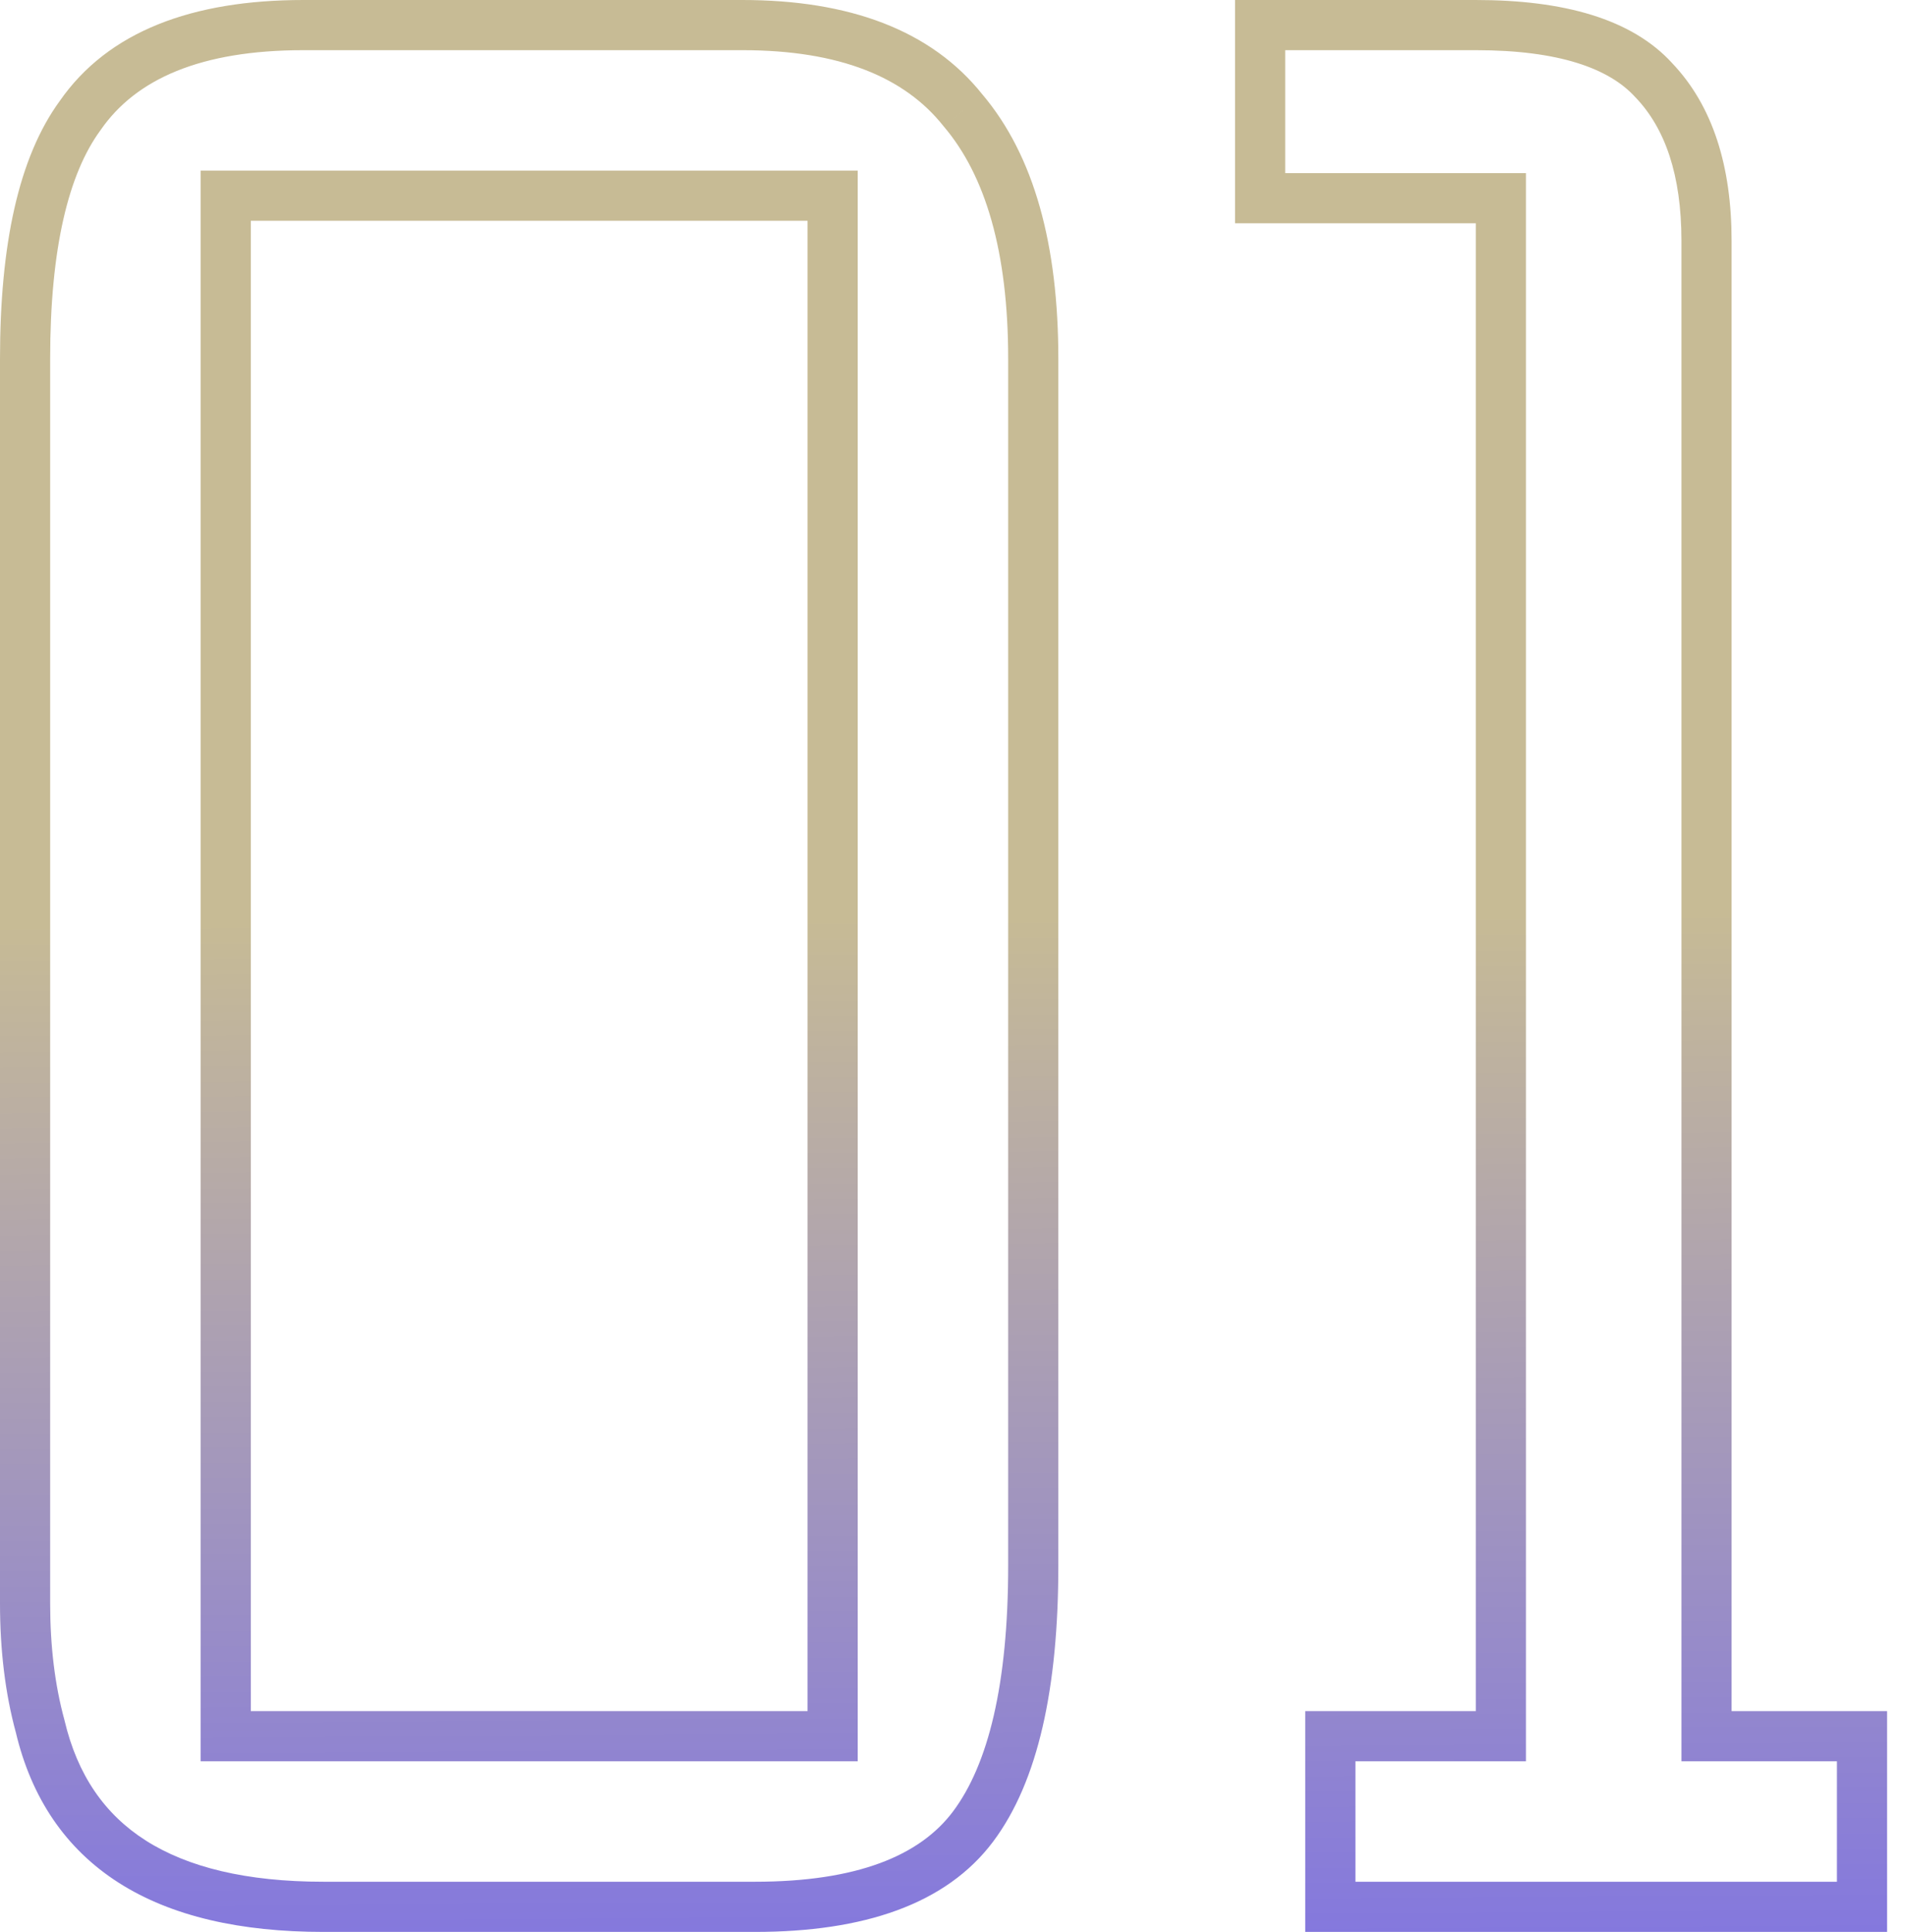 <?xml version="1.0" encoding="UTF-8"?> <svg xmlns="http://www.w3.org/2000/svg" width="76" height="77" viewBox="0 0 76 77" fill="none"> <path d="M38.4 4.4L37.617 5.022L37.627 5.035L37.638 5.047L38.4 4.4ZM1.6 68.8L2.573 68.57L2.569 68.553L2.565 68.537L1.6 68.8ZM3.2 4.6L4.006 5.191L4.014 5.181L4.021 5.17L3.2 4.6ZM9 69.2H8V70.2H9V69.2ZM33.2 69.2V70.2H34.2V69.2H33.2ZM33.2 7.8H34.2V6.8H33.2V7.8ZM9 7.8V6.8H8V7.8H9ZM29.6 2C33.492 2 36.075 3.08 37.617 5.022L39.183 3.778C37.125 1.186 33.842 -5.96046e-06 29.6 -5.96046e-06V2ZM37.638 5.047C39.288 6.992 40.2 10.018 40.2 14.3H42.2C42.2 9.782 41.245 6.208 39.163 3.753L37.638 5.047ZM40.2 14.3V62.4H42.2V14.3H40.2ZM40.2 62.4C40.2 67.136 39.402 70.331 38 72.2L39.6 73.4C41.398 71.002 42.2 67.264 42.2 62.4H40.2ZM38 72.2C36.677 73.964 34.169 75 30.1 75V77C34.431 77 37.723 75.903 39.6 73.4L38 72.2ZM30.1 75H12.9V77H30.1V75ZM12.9 75C9.812 75 7.48 74.419 5.812 73.357C4.172 72.312 3.087 70.746 2.573 68.57L0.627 69.03C1.246 71.654 2.611 73.688 4.738 75.043C6.837 76.381 9.588 77 12.9 77V75ZM2.565 68.537C2.192 67.17 2 65.627 2 63.9H2.38419e-07C2.38419e-07 65.773 0.208 67.497 0.635 69.063L2.565 68.537ZM2 63.9V14.3H2.38419e-07V63.9H2ZM2 14.3C2 9.897 2.732 6.929 4.006 5.191L2.394 4.009C0.735 6.271 2.38419e-07 9.77 2.38419e-07 14.3H2ZM4.021 5.17C5.425 3.149 8.001 2 12.1 2V-5.96046e-06C7.666 -5.96046e-06 4.308 1.251 2.379 4.03L4.021 5.17ZM12.1 2H29.6V-5.96046e-06H12.1V2ZM9 70.2H33.2V68.2H9V70.2ZM34.2 69.2V7.8H32.2V69.2H34.2ZM33.2 6.8H9V8.8H33.2V6.8ZM8 7.8V69.2H10V7.8H8ZM53.046 69.2V68.2H52.046V69.2H53.046ZM59.846 69.2V70.2H60.846V69.2H59.846ZM59.846 7.9H60.846V6.9H59.846V7.9ZM50.246 7.9H49.246V8.9H50.246V7.9ZM50.246 1V-5.96046e-06H49.246V1H50.246ZM65.946 3.2L65.206 3.873L65.214 3.882L65.223 3.89L65.946 3.2ZM68.046 69.2H67.046V70.2H68.046V69.2ZM74.246 69.2H75.246V68.2H74.246V69.2ZM74.246 76V77H75.246V76H74.246ZM53.046 76H52.046V77H53.046V76ZM53.046 70.2H59.846V68.2H53.046V70.2ZM60.846 69.2V7.9H58.846V69.2H60.846ZM59.846 6.9H50.246V8.9H59.846V6.9ZM51.246 7.9V1H49.246V7.9H51.246ZM50.246 2H58.846V-5.96046e-06H50.246V2ZM58.846 2C62.155 2 64.161 2.723 65.206 3.873L66.686 2.527C65.065 0.744 62.337 -5.96046e-06 58.846 -5.96046e-06V2ZM65.223 3.89C66.387 5.11 67.046 6.958 67.046 9.6H69.046C69.046 6.642 68.305 4.223 66.669 2.51L65.223 3.89ZM67.046 9.6V69.2H69.046V9.6H67.046ZM68.046 70.2H74.246V68.2H68.046V70.2ZM73.246 69.2V76H75.246V69.2H73.246ZM74.246 75H53.046V77H74.246V75ZM54.046 76V69.2H52.046V76H54.046Z" fill="url(#paint0_linear)"></path> <defs> <linearGradient id="paint0_linear" x1="39" y1="36.5" x2="39.346" y2="87.611" gradientUnits="userSpaceOnUse"> <stop stop-color="#C7BB95"></stop> <stop offset="1" stop-color="#7367F0"></stop> </linearGradient> </defs> </svg> 